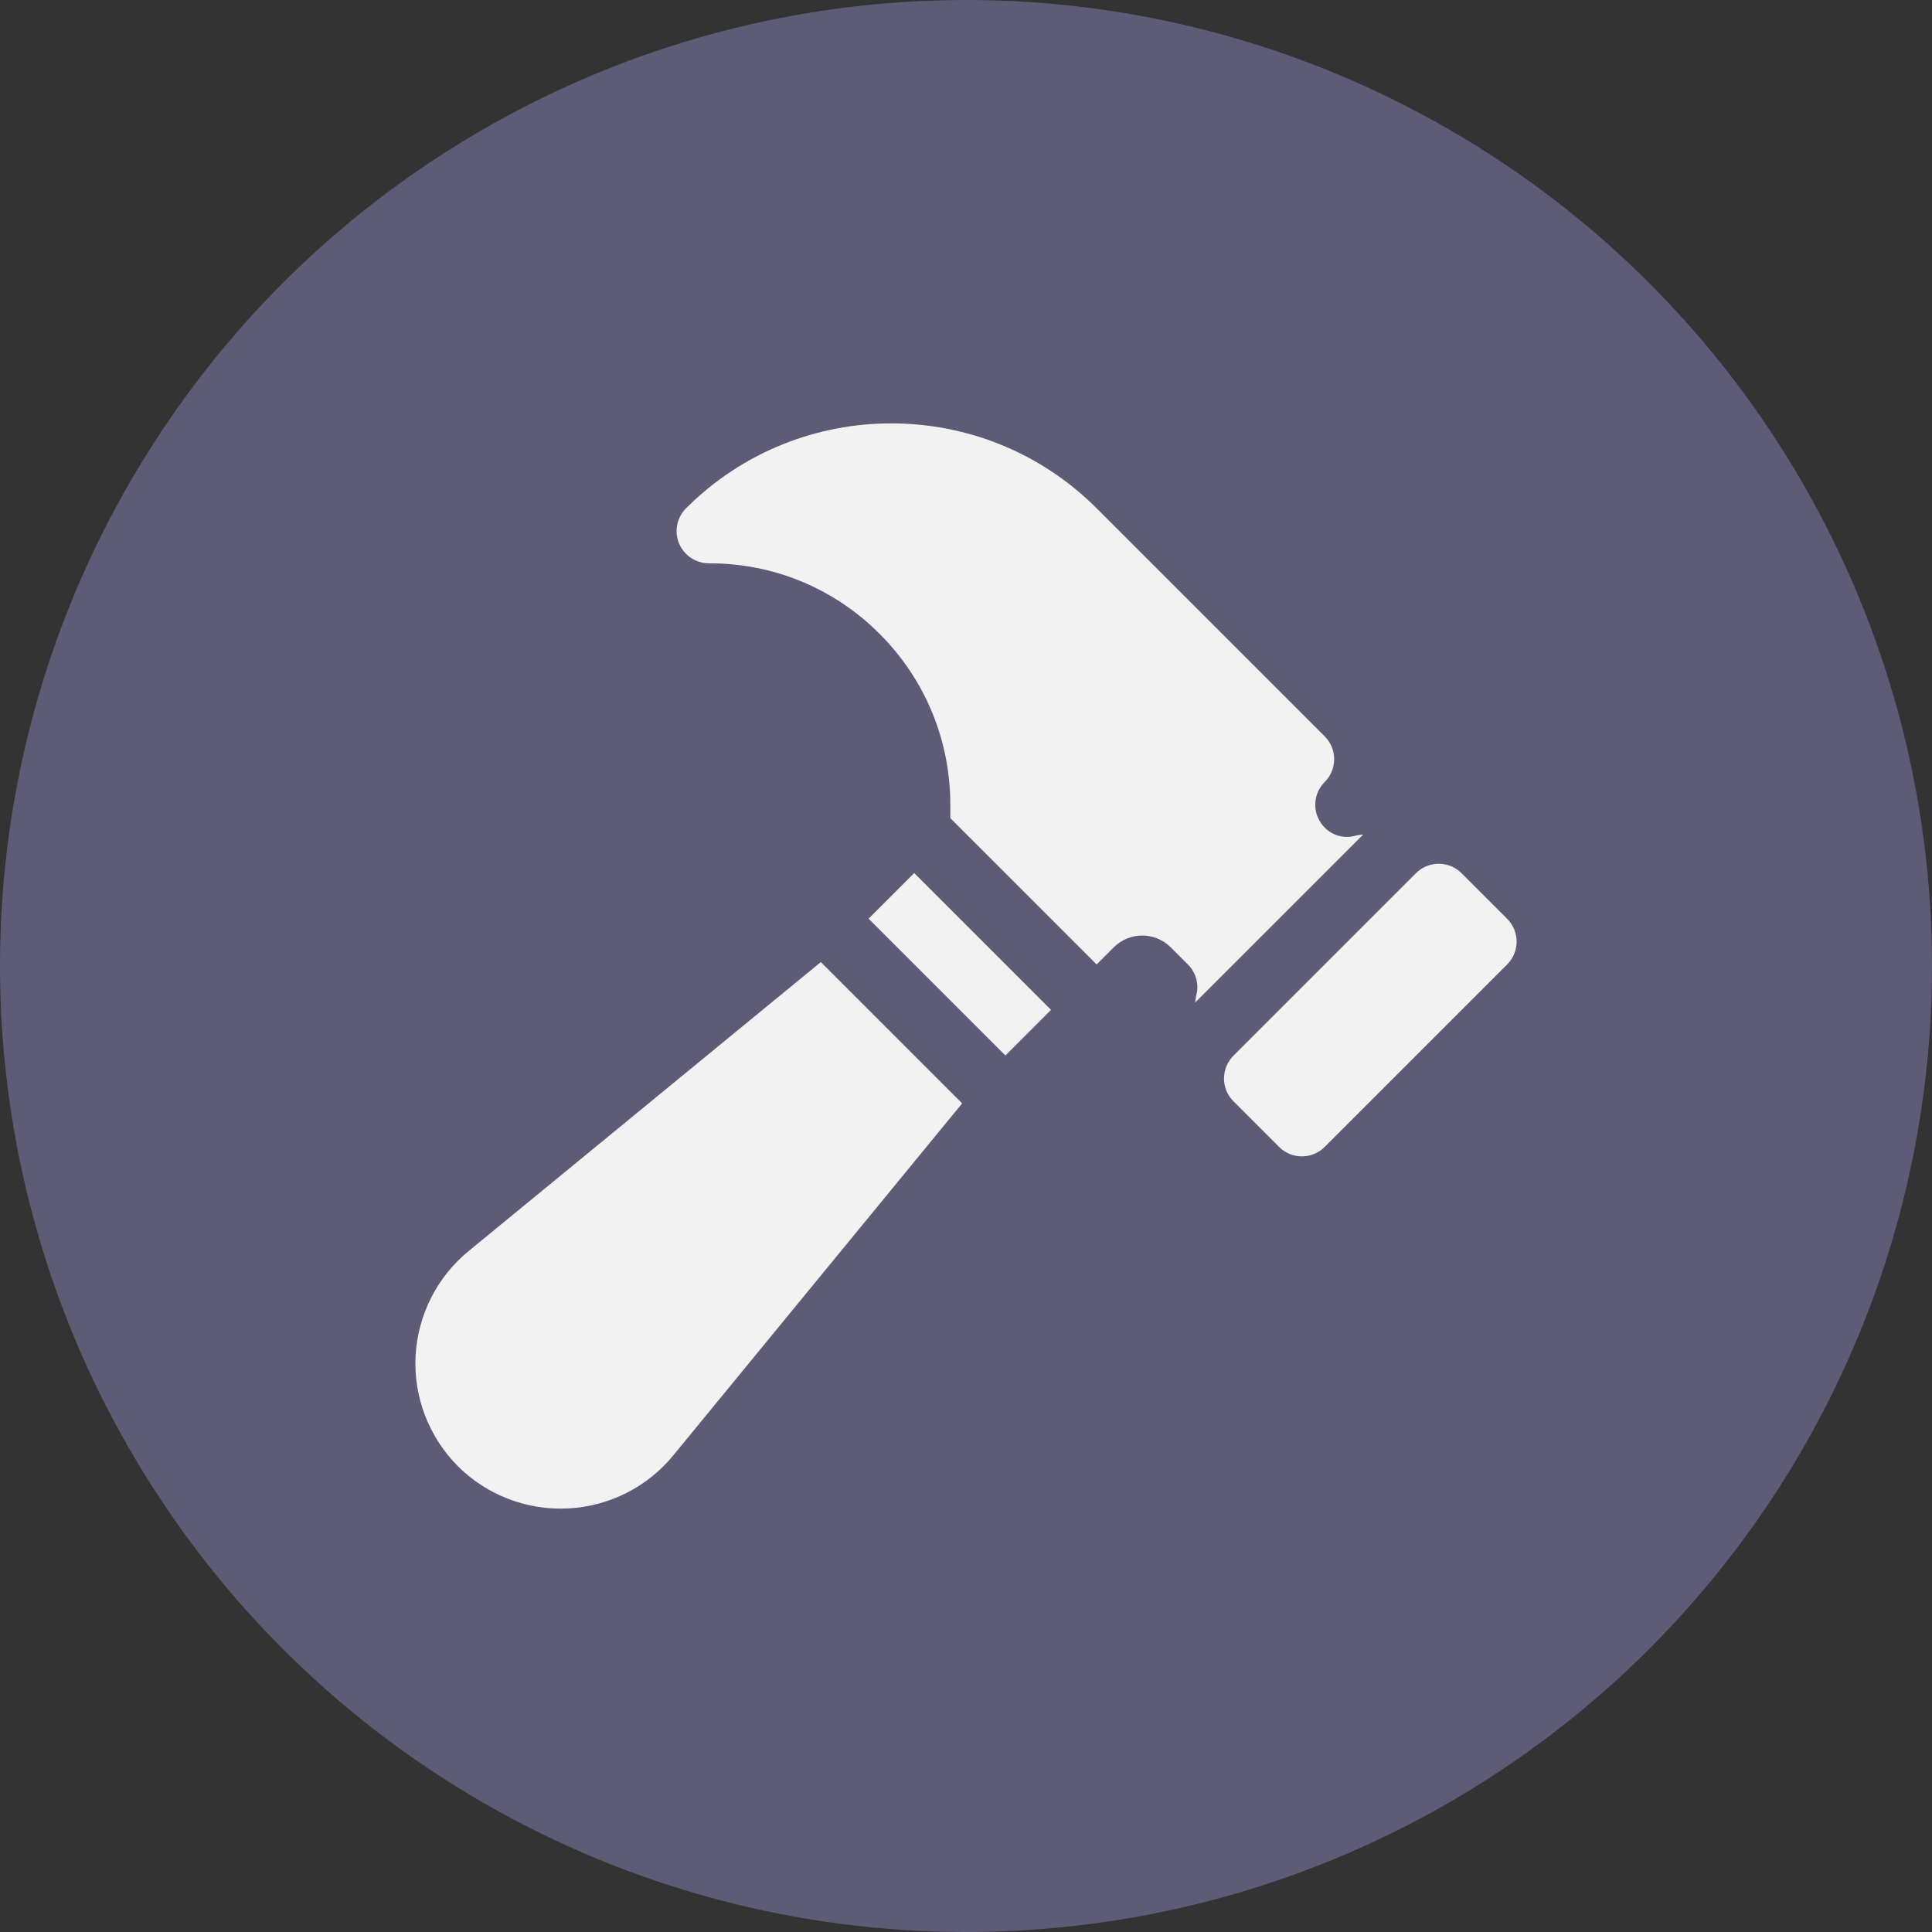 <?xml version="1.0"?>
<svg xmlns="http://www.w3.org/2000/svg" xmlns:xlink="http://www.w3.org/1999/xlink" xmlns:svgjs="http://svgjs.com/svgjs" version="1.1" width="512" height="512" x="0" y="0" viewBox="0 0 512 512" style="enable-background:new 0 0 512 512" xml:space="preserve" class=""><rect x="0" y="0" width="512" height="512" fill="#333333" stroke="none"/><circle r="256" cx="256" cy="256" fill="#5e5b77" shape="circle"/><g transform="matrix(0.57,0,0,0.57,110.08,110.08)">
<g xmlns="http://www.w3.org/2000/svg">
	<g>
		
			<rect x="238.178" y="210.215" transform="matrix(0.707 -0.707 0.707 0.707 -106.305 253.769)" width="29.993" height="89.982" fill="#f2f2f2" data-original="#000000" style="" class=""/>
	</g>
</g>
<g xmlns="http://www.w3.org/2000/svg">
	<g>
		<path d="M188.506,254.169L25.089,388.264c-14.871,12.034-23.984,29.908-24.998,49.025c-0.994,19.076,6.182,37.769,19.707,51.294    c13.472,13.472,32.175,20.619,51.313,19.603c19.138-0.994,36.993-10.087,49.007-24.916l134.091-163.396L188.506,254.169z" fill="#f2f2f2" data-original="#000000" style="" class=""/>
	</g>
</g>
<g xmlns="http://www.w3.org/2000/svg">
	<g>
		<path d="M507.607,234.067l-21.211-21.209c-5.857-5.857-15.352-5.857-21.209,0l-84.837,84.837c-5.857,5.857-5.857,15.352,0,21.209    l21.209,21.209c5.858,5.857,15.354,5.857,21.211,0l84.837-84.837C513.464,249.42,513.464,239.924,507.607,234.067z" fill="#f2f2f2" data-original="#000000" style="" class=""/>
	</g>
</g>
<g xmlns="http://www.w3.org/2000/svg">
	<g>
		<path d="M362.553,272.981l78.127-78.127c-1.223,0.209-2.435,0.244-3.668,0.58c-5.126,1.419-10.448,0.011-14.239-3.78    c-5.851-5.851-5.851-15.358,0-21.209c5.862-5.862,5.862-15.347,0-21.209L316.727,43.19c-52.629-52.629-138.253-52.629-190.883,0    c-4.298,4.296-5.582,10.759-3.242,16.372c0.767,1.844,1.875,3.469,3.242,4.837c2.765,2.764,6.576,4.401,10.646,4.392    c29.877-0.093,57.993,11.495,79.182,32.622c0.042,0.04,0.084,0.082,0.125,0.123c21.231,21.231,32.913,49.462,32.913,79.515v6.214    l68.018,68.018l7.948-7.948c7.323-7.323,19.196-7.323,26.52,0l7.949,7.948c3.74,3.738,5.25,9.206,3.987,14.052    C362.795,270.564,362.764,271.761,362.553,272.981z" fill="#f2f2f2" data-original="#000000" style="" class=""/>
	</g>
</g>
<g xmlns="http://www.w3.org/2000/svg">
</g>
<g xmlns="http://www.w3.org/2000/svg">
</g>
<g xmlns="http://www.w3.org/2000/svg">
</g>
<g xmlns="http://www.w3.org/2000/svg">
</g>
<g xmlns="http://www.w3.org/2000/svg">
</g>
<g xmlns="http://www.w3.org/2000/svg">
</g>
<g xmlns="http://www.w3.org/2000/svg">
</g>
<g xmlns="http://www.w3.org/2000/svg">
</g>
<g xmlns="http://www.w3.org/2000/svg">
</g>
<g xmlns="http://www.w3.org/2000/svg">
</g>
<g xmlns="http://www.w3.org/2000/svg">
</g>
<g xmlns="http://www.w3.org/2000/svg">
</g>
<g xmlns="http://www.w3.org/2000/svg">
</g>
<g xmlns="http://www.w3.org/2000/svg">
</g>
<g xmlns="http://www.w3.org/2000/svg">
</g>
</g></svg>
